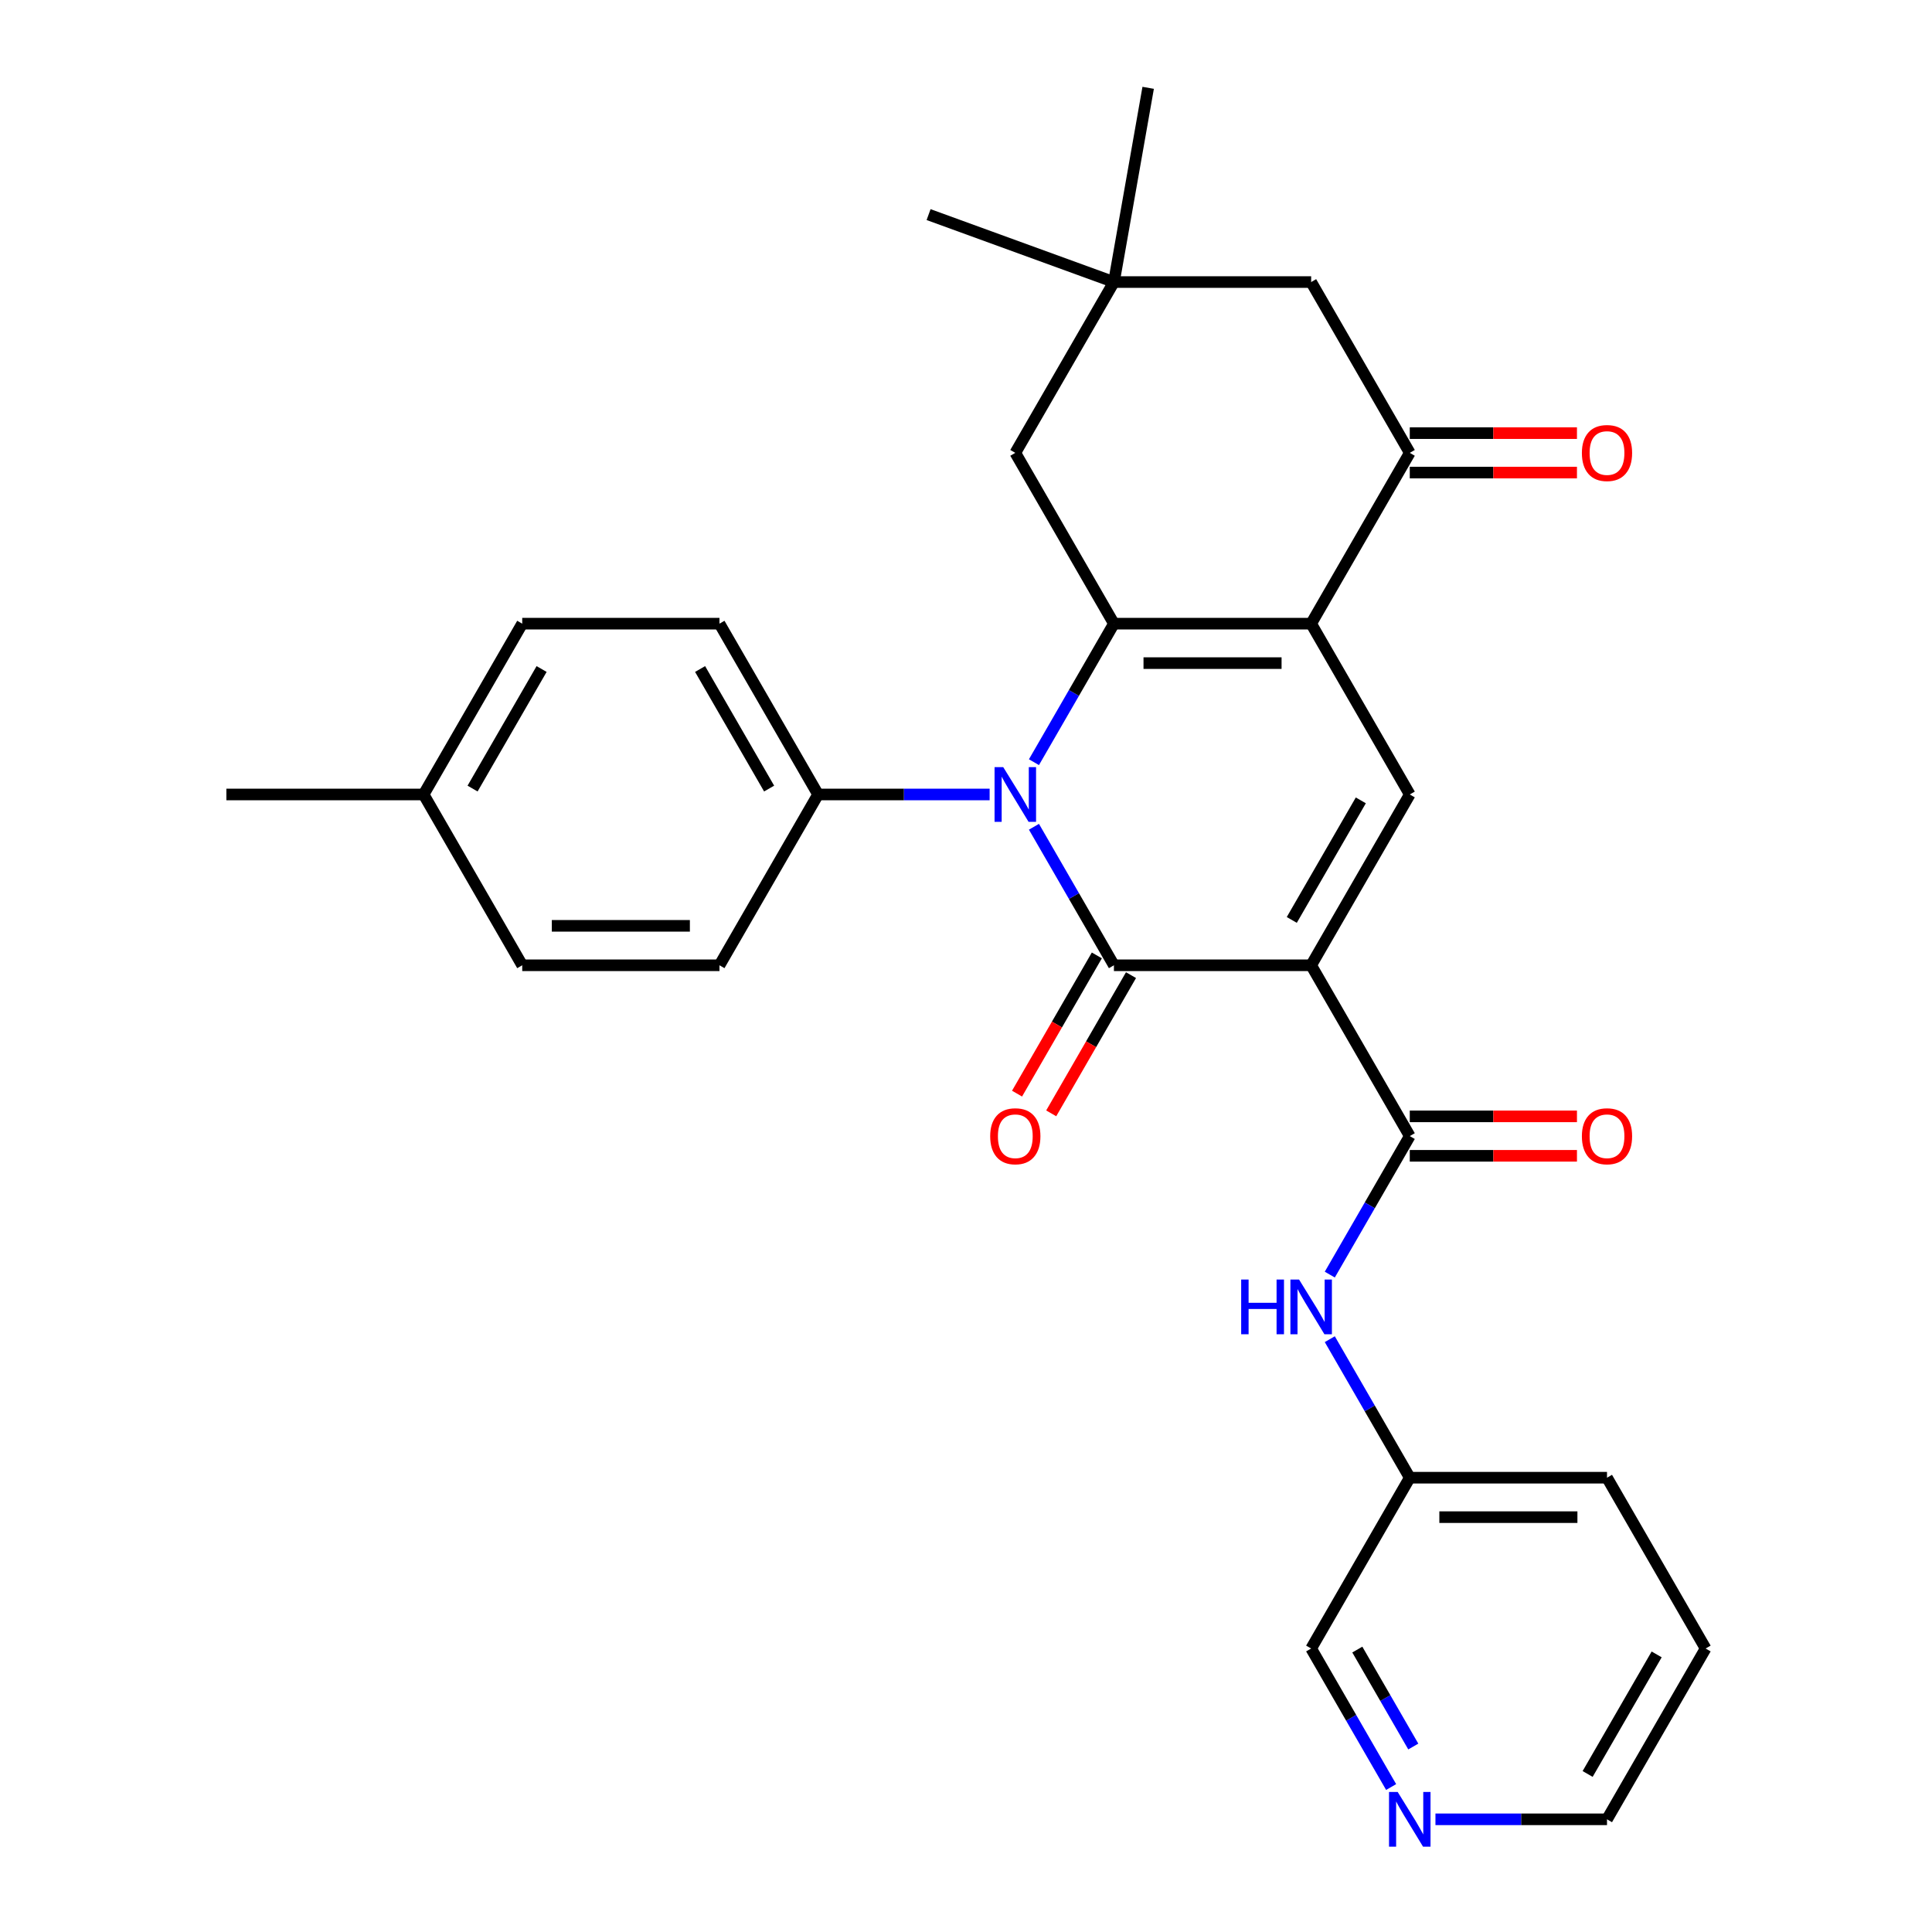 <?xml version='1.0' encoding='iso-8859-1'?>
<svg version='1.1' baseProfile='full'
              xmlns='http://www.w3.org/2000/svg'
                      xmlns:rdkit='http://www.rdkit.org/xml'
                      xmlns:xlink='http://www.w3.org/1999/xlink'
                  xml:space='preserve'
width='1000px' height='1000px' viewBox='0 0 1000 1000'>
<!-- END OF HEADER -->
<rect style='opacity:1.0;fill:#FFFFFF;stroke:none' width='1000' height='1000' x='0' y='0'> </rect>
<path class='bond-0' d='M 678.651,499.628 L 576.565,499.628' style='fill:none;fill-rule:evenodd;stroke:#000000;stroke-width:6px;stroke-linecap:butt;stroke-linejoin:miter;stroke-opacity:1' />
<path class='bond-4' d='M 678.651,499.628 L 729.695,411.218' style='fill:none;fill-rule:evenodd;stroke:#000000;stroke-width:6px;stroke-linecap:butt;stroke-linejoin:miter;stroke-opacity:1' />
<path class='bond-4' d='M 668.626,476.158 L 704.356,414.271' style='fill:none;fill-rule:evenodd;stroke:#000000;stroke-width:6px;stroke-linecap:butt;stroke-linejoin:miter;stroke-opacity:1' />
<path class='bond-5' d='M 678.651,499.628 L 729.695,588.037' style='fill:none;fill-rule:evenodd;stroke:#000000;stroke-width:6px;stroke-linecap:butt;stroke-linejoin:miter;stroke-opacity:1' />
<path class='bond-1' d='M 576.565,499.628 L 555.868,463.779' style='fill:none;fill-rule:evenodd;stroke:#000000;stroke-width:6px;stroke-linecap:butt;stroke-linejoin:miter;stroke-opacity:1' />
<path class='bond-1' d='M 555.868,463.779 L 535.17,427.931' style='fill:none;fill-rule:evenodd;stroke:#0000FF;stroke-width:6px;stroke-linecap:butt;stroke-linejoin:miter;stroke-opacity:1' />
<path class='bond-11' d='M 567.724,494.524 L 547.073,530.292' style='fill:none;fill-rule:evenodd;stroke:#000000;stroke-width:6px;stroke-linecap:butt;stroke-linejoin:miter;stroke-opacity:1' />
<path class='bond-11' d='M 547.073,530.292 L 526.422,566.061' style='fill:none;fill-rule:evenodd;stroke:#FF0000;stroke-width:6px;stroke-linecap:butt;stroke-linejoin:miter;stroke-opacity:1' />
<path class='bond-11' d='M 585.406,504.732 L 564.755,540.501' style='fill:none;fill-rule:evenodd;stroke:#000000;stroke-width:6px;stroke-linecap:butt;stroke-linejoin:miter;stroke-opacity:1' />
<path class='bond-11' d='M 564.755,540.501 L 544.104,576.27' style='fill:none;fill-rule:evenodd;stroke:#FF0000;stroke-width:6px;stroke-linecap:butt;stroke-linejoin:miter;stroke-opacity:1' />
<path class='bond-9' d='M 512.229,411.218 L 467.832,411.218' style='fill:none;fill-rule:evenodd;stroke:#0000FF;stroke-width:6px;stroke-linecap:butt;stroke-linejoin:miter;stroke-opacity:1' />
<path class='bond-9' d='M 467.832,411.218 L 423.435,411.218' style='fill:none;fill-rule:evenodd;stroke:#000000;stroke-width:6px;stroke-linecap:butt;stroke-linejoin:miter;stroke-opacity:1' />
<path class='bond-29' d='M 535.17,394.506 L 555.868,358.658' style='fill:none;fill-rule:evenodd;stroke:#0000FF;stroke-width:6px;stroke-linecap:butt;stroke-linejoin:miter;stroke-opacity:1' />
<path class='bond-29' d='M 555.868,358.658 L 576.565,322.809' style='fill:none;fill-rule:evenodd;stroke:#000000;stroke-width:6px;stroke-linecap:butt;stroke-linejoin:miter;stroke-opacity:1' />
<path class='bond-2' d='M 678.651,322.809 L 729.695,411.218' style='fill:none;fill-rule:evenodd;stroke:#000000;stroke-width:6px;stroke-linecap:butt;stroke-linejoin:miter;stroke-opacity:1' />
<path class='bond-3' d='M 678.651,322.809 L 576.565,322.809' style='fill:none;fill-rule:evenodd;stroke:#000000;stroke-width:6px;stroke-linecap:butt;stroke-linejoin:miter;stroke-opacity:1' />
<path class='bond-3' d='M 663.338,343.226 L 591.878,343.226' style='fill:none;fill-rule:evenodd;stroke:#000000;stroke-width:6px;stroke-linecap:butt;stroke-linejoin:miter;stroke-opacity:1' />
<path class='bond-6' d='M 678.651,322.809 L 729.695,234.4' style='fill:none;fill-rule:evenodd;stroke:#000000;stroke-width:6px;stroke-linecap:butt;stroke-linejoin:miter;stroke-opacity:1' />
<path class='bond-8' d='M 576.565,322.809 L 525.522,234.4' style='fill:none;fill-rule:evenodd;stroke:#000000;stroke-width:6px;stroke-linecap:butt;stroke-linejoin:miter;stroke-opacity:1' />
<path class='bond-7' d='M 729.695,588.037 L 708.997,623.886' style='fill:none;fill-rule:evenodd;stroke:#000000;stroke-width:6px;stroke-linecap:butt;stroke-linejoin:miter;stroke-opacity:1' />
<path class='bond-7' d='M 708.997,623.886 L 688.3,659.735' style='fill:none;fill-rule:evenodd;stroke:#0000FF;stroke-width:6px;stroke-linecap:butt;stroke-linejoin:miter;stroke-opacity:1' />
<path class='bond-13' d='M 729.695,598.246 L 772.962,598.246' style='fill:none;fill-rule:evenodd;stroke:#000000;stroke-width:6px;stroke-linecap:butt;stroke-linejoin:miter;stroke-opacity:1' />
<path class='bond-13' d='M 772.962,598.246 L 816.229,598.246' style='fill:none;fill-rule:evenodd;stroke:#FF0000;stroke-width:6px;stroke-linecap:butt;stroke-linejoin:miter;stroke-opacity:1' />
<path class='bond-13' d='M 729.695,577.829 L 772.962,577.829' style='fill:none;fill-rule:evenodd;stroke:#000000;stroke-width:6px;stroke-linecap:butt;stroke-linejoin:miter;stroke-opacity:1' />
<path class='bond-13' d='M 772.962,577.829 L 816.229,577.829' style='fill:none;fill-rule:evenodd;stroke:#FF0000;stroke-width:6px;stroke-linecap:butt;stroke-linejoin:miter;stroke-opacity:1' />
<path class='bond-12' d='M 729.695,234.4 L 678.651,145.99' style='fill:none;fill-rule:evenodd;stroke:#000000;stroke-width:6px;stroke-linecap:butt;stroke-linejoin:miter;stroke-opacity:1' />
<path class='bond-14' d='M 729.695,244.608 L 772.962,244.608' style='fill:none;fill-rule:evenodd;stroke:#000000;stroke-width:6px;stroke-linecap:butt;stroke-linejoin:miter;stroke-opacity:1' />
<path class='bond-14' d='M 772.962,244.608 L 816.229,244.608' style='fill:none;fill-rule:evenodd;stroke:#FF0000;stroke-width:6px;stroke-linecap:butt;stroke-linejoin:miter;stroke-opacity:1' />
<path class='bond-14' d='M 729.695,224.191 L 772.962,224.191' style='fill:none;fill-rule:evenodd;stroke:#000000;stroke-width:6px;stroke-linecap:butt;stroke-linejoin:miter;stroke-opacity:1' />
<path class='bond-14' d='M 772.962,224.191 L 816.229,224.191' style='fill:none;fill-rule:evenodd;stroke:#FF0000;stroke-width:6px;stroke-linecap:butt;stroke-linejoin:miter;stroke-opacity:1' />
<path class='bond-18' d='M 688.3,693.159 L 708.997,729.008' style='fill:none;fill-rule:evenodd;stroke:#0000FF;stroke-width:6px;stroke-linecap:butt;stroke-linejoin:miter;stroke-opacity:1' />
<path class='bond-18' d='M 708.997,729.008 L 729.695,764.856' style='fill:none;fill-rule:evenodd;stroke:#000000;stroke-width:6px;stroke-linecap:butt;stroke-linejoin:miter;stroke-opacity:1' />
<path class='bond-30' d='M 525.522,234.4 L 576.565,145.99' style='fill:none;fill-rule:evenodd;stroke:#000000;stroke-width:6px;stroke-linecap:butt;stroke-linejoin:miter;stroke-opacity:1' />
<path class='bond-16' d='M 423.435,411.218 L 372.392,322.809' style='fill:none;fill-rule:evenodd;stroke:#000000;stroke-width:6px;stroke-linecap:butt;stroke-linejoin:miter;stroke-opacity:1' />
<path class='bond-16' d='M 398.097,408.166 L 362.367,346.279' style='fill:none;fill-rule:evenodd;stroke:#000000;stroke-width:6px;stroke-linecap:butt;stroke-linejoin:miter;stroke-opacity:1' />
<path class='bond-17' d='M 423.435,411.218 L 372.392,499.628' style='fill:none;fill-rule:evenodd;stroke:#000000;stroke-width:6px;stroke-linecap:butt;stroke-linejoin:miter;stroke-opacity:1' />
<path class='bond-10' d='M 576.565,145.99 L 678.651,145.99' style='fill:none;fill-rule:evenodd;stroke:#000000;stroke-width:6px;stroke-linecap:butt;stroke-linejoin:miter;stroke-opacity:1' />
<path class='bond-23' d='M 576.565,145.99 L 480.635,111.074' style='fill:none;fill-rule:evenodd;stroke:#000000;stroke-width:6px;stroke-linecap:butt;stroke-linejoin:miter;stroke-opacity:1' />
<path class='bond-24' d='M 576.565,145.99 L 594.292,45.455' style='fill:none;fill-rule:evenodd;stroke:#000000;stroke-width:6px;stroke-linecap:butt;stroke-linejoin:miter;stroke-opacity:1' />
<path class='bond-15' d='M 720.046,924.963 L 699.349,889.114' style='fill:none;fill-rule:evenodd;stroke:#0000FF;stroke-width:6px;stroke-linecap:butt;stroke-linejoin:miter;stroke-opacity:1' />
<path class='bond-15' d='M 699.349,889.114 L 678.651,853.266' style='fill:none;fill-rule:evenodd;stroke:#000000;stroke-width:6px;stroke-linecap:butt;stroke-linejoin:miter;stroke-opacity:1' />
<path class='bond-15' d='M 731.518,904 L 717.03,878.906' style='fill:none;fill-rule:evenodd;stroke:#0000FF;stroke-width:6px;stroke-linecap:butt;stroke-linejoin:miter;stroke-opacity:1' />
<path class='bond-15' d='M 717.03,878.906 L 702.542,853.812' style='fill:none;fill-rule:evenodd;stroke:#000000;stroke-width:6px;stroke-linecap:butt;stroke-linejoin:miter;stroke-opacity:1' />
<path class='bond-31' d='M 742.987,941.675 L 787.384,941.675' style='fill:none;fill-rule:evenodd;stroke:#0000FF;stroke-width:6px;stroke-linecap:butt;stroke-linejoin:miter;stroke-opacity:1' />
<path class='bond-31' d='M 787.384,941.675 L 831.781,941.675' style='fill:none;fill-rule:evenodd;stroke:#000000;stroke-width:6px;stroke-linecap:butt;stroke-linejoin:miter;stroke-opacity:1' />
<path class='bond-19' d='M 372.392,322.809 L 270.305,322.809' style='fill:none;fill-rule:evenodd;stroke:#000000;stroke-width:6px;stroke-linecap:butt;stroke-linejoin:miter;stroke-opacity:1' />
<path class='bond-20' d='M 372.392,499.628 L 270.305,499.628' style='fill:none;fill-rule:evenodd;stroke:#000000;stroke-width:6px;stroke-linecap:butt;stroke-linejoin:miter;stroke-opacity:1' />
<path class='bond-20' d='M 357.079,479.211 L 285.618,479.211' style='fill:none;fill-rule:evenodd;stroke:#000000;stroke-width:6px;stroke-linecap:butt;stroke-linejoin:miter;stroke-opacity:1' />
<path class='bond-22' d='M 729.695,764.856 L 678.651,853.266' style='fill:none;fill-rule:evenodd;stroke:#000000;stroke-width:6px;stroke-linecap:butt;stroke-linejoin:miter;stroke-opacity:1' />
<path class='bond-26' d='M 729.695,764.856 L 831.781,764.856' style='fill:none;fill-rule:evenodd;stroke:#000000;stroke-width:6px;stroke-linecap:butt;stroke-linejoin:miter;stroke-opacity:1' />
<path class='bond-26' d='M 745.007,785.274 L 816.468,785.274' style='fill:none;fill-rule:evenodd;stroke:#000000;stroke-width:6px;stroke-linecap:butt;stroke-linejoin:miter;stroke-opacity:1' />
<path class='bond-32' d='M 270.305,322.809 L 219.262,411.218' style='fill:none;fill-rule:evenodd;stroke:#000000;stroke-width:6px;stroke-linecap:butt;stroke-linejoin:miter;stroke-opacity:1' />
<path class='bond-32' d='M 280.331,346.279 L 244.601,408.166' style='fill:none;fill-rule:evenodd;stroke:#000000;stroke-width:6px;stroke-linecap:butt;stroke-linejoin:miter;stroke-opacity:1' />
<path class='bond-21' d='M 270.305,499.628 L 219.262,411.218' style='fill:none;fill-rule:evenodd;stroke:#000000;stroke-width:6px;stroke-linecap:butt;stroke-linejoin:miter;stroke-opacity:1' />
<path class='bond-27' d='M 219.262,411.218 L 117.176,411.218' style='fill:none;fill-rule:evenodd;stroke:#000000;stroke-width:6px;stroke-linecap:butt;stroke-linejoin:miter;stroke-opacity:1' />
<path class='bond-25' d='M 831.781,941.675 L 882.824,853.266' style='fill:none;fill-rule:evenodd;stroke:#000000;stroke-width:6px;stroke-linecap:butt;stroke-linejoin:miter;stroke-opacity:1' />
<path class='bond-25' d='M 821.756,918.205 L 857.486,856.319' style='fill:none;fill-rule:evenodd;stroke:#000000;stroke-width:6px;stroke-linecap:butt;stroke-linejoin:miter;stroke-opacity:1' />
<path class='bond-28' d='M 831.781,764.856 L 882.824,853.266' style='fill:none;fill-rule:evenodd;stroke:#000000;stroke-width:6px;stroke-linecap:butt;stroke-linejoin:miter;stroke-opacity:1' />
<path  class='atom-2' d='M 519.262 397.058
L 528.542 412.058
Q 529.462 413.538, 530.942 416.218
Q 532.422 418.898, 532.502 419.058
L 532.502 397.058
L 536.262 397.058
L 536.262 425.378
L 532.382 425.378
L 522.422 408.978
Q 521.262 407.058, 520.022 404.858
Q 518.822 402.658, 518.462 401.978
L 518.462 425.378
L 514.782 425.378
L 514.782 397.058
L 519.262 397.058
' fill='#0000FF'/>
<path  class='atom-8' d='M 642.431 662.287
L 646.271 662.287
L 646.271 674.327
L 660.751 674.327
L 660.751 662.287
L 664.591 662.287
L 664.591 690.607
L 660.751 690.607
L 660.751 677.527
L 646.271 677.527
L 646.271 690.607
L 642.431 690.607
L 642.431 662.287
' fill='#0000FF'/>
<path  class='atom-8' d='M 672.391 662.287
L 681.671 677.287
Q 682.591 678.767, 684.071 681.447
Q 685.551 684.127, 685.631 684.287
L 685.631 662.287
L 689.391 662.287
L 689.391 690.607
L 685.511 690.607
L 675.551 674.207
Q 674.391 672.287, 673.151 670.087
Q 671.951 667.887, 671.591 667.207
L 671.591 690.607
L 667.911 690.607
L 667.911 662.287
L 672.391 662.287
' fill='#0000FF'/>
<path  class='atom-12' d='M 512.522 588.117
Q 512.522 581.317, 515.882 577.517
Q 519.242 573.717, 525.522 573.717
Q 531.802 573.717, 535.162 577.517
Q 538.522 581.317, 538.522 588.117
Q 538.522 594.997, 535.122 598.917
Q 531.722 602.797, 525.522 602.797
Q 519.282 602.797, 515.882 598.917
Q 512.522 595.037, 512.522 588.117
M 525.522 599.597
Q 529.842 599.597, 532.162 596.717
Q 534.522 593.797, 534.522 588.117
Q 534.522 582.557, 532.162 579.757
Q 529.842 576.917, 525.522 576.917
Q 521.202 576.917, 518.842 579.717
Q 516.522 582.517, 516.522 588.117
Q 516.522 593.837, 518.842 596.717
Q 521.202 599.597, 525.522 599.597
' fill='#FF0000'/>
<path  class='atom-14' d='M 818.781 588.117
Q 818.781 581.317, 822.141 577.517
Q 825.501 573.717, 831.781 573.717
Q 838.061 573.717, 841.421 577.517
Q 844.781 581.317, 844.781 588.117
Q 844.781 594.997, 841.381 598.917
Q 837.981 602.797, 831.781 602.797
Q 825.541 602.797, 822.141 598.917
Q 818.781 595.037, 818.781 588.117
M 831.781 599.597
Q 836.101 599.597, 838.421 596.717
Q 840.781 593.797, 840.781 588.117
Q 840.781 582.557, 838.421 579.757
Q 836.101 576.917, 831.781 576.917
Q 827.461 576.917, 825.101 579.717
Q 822.781 582.517, 822.781 588.117
Q 822.781 593.837, 825.101 596.717
Q 827.461 599.597, 831.781 599.597
' fill='#FF0000'/>
<path  class='atom-15' d='M 818.781 234.48
Q 818.781 227.68, 822.141 223.88
Q 825.501 220.08, 831.781 220.08
Q 838.061 220.08, 841.421 223.88
Q 844.781 227.68, 844.781 234.48
Q 844.781 241.36, 841.381 245.28
Q 837.981 249.16, 831.781 249.16
Q 825.541 249.16, 822.141 245.28
Q 818.781 241.4, 818.781 234.48
M 831.781 245.96
Q 836.101 245.96, 838.421 243.08
Q 840.781 240.16, 840.781 234.48
Q 840.781 228.92, 838.421 226.12
Q 836.101 223.28, 831.781 223.28
Q 827.461 223.28, 825.101 226.08
Q 822.781 228.88, 822.781 234.48
Q 822.781 240.2, 825.101 243.08
Q 827.461 245.96, 831.781 245.96
' fill='#FF0000'/>
<path  class='atom-16' d='M 723.435 927.515
L 732.715 942.515
Q 733.635 943.995, 735.115 946.675
Q 736.595 949.355, 736.675 949.515
L 736.675 927.515
L 740.435 927.515
L 740.435 955.835
L 736.555 955.835
L 726.595 939.435
Q 725.435 937.515, 724.195 935.315
Q 722.995 933.115, 722.635 932.435
L 722.635 955.835
L 718.955 955.835
L 718.955 927.515
L 723.435 927.515
' fill='#0000FF'/>
</svg>
